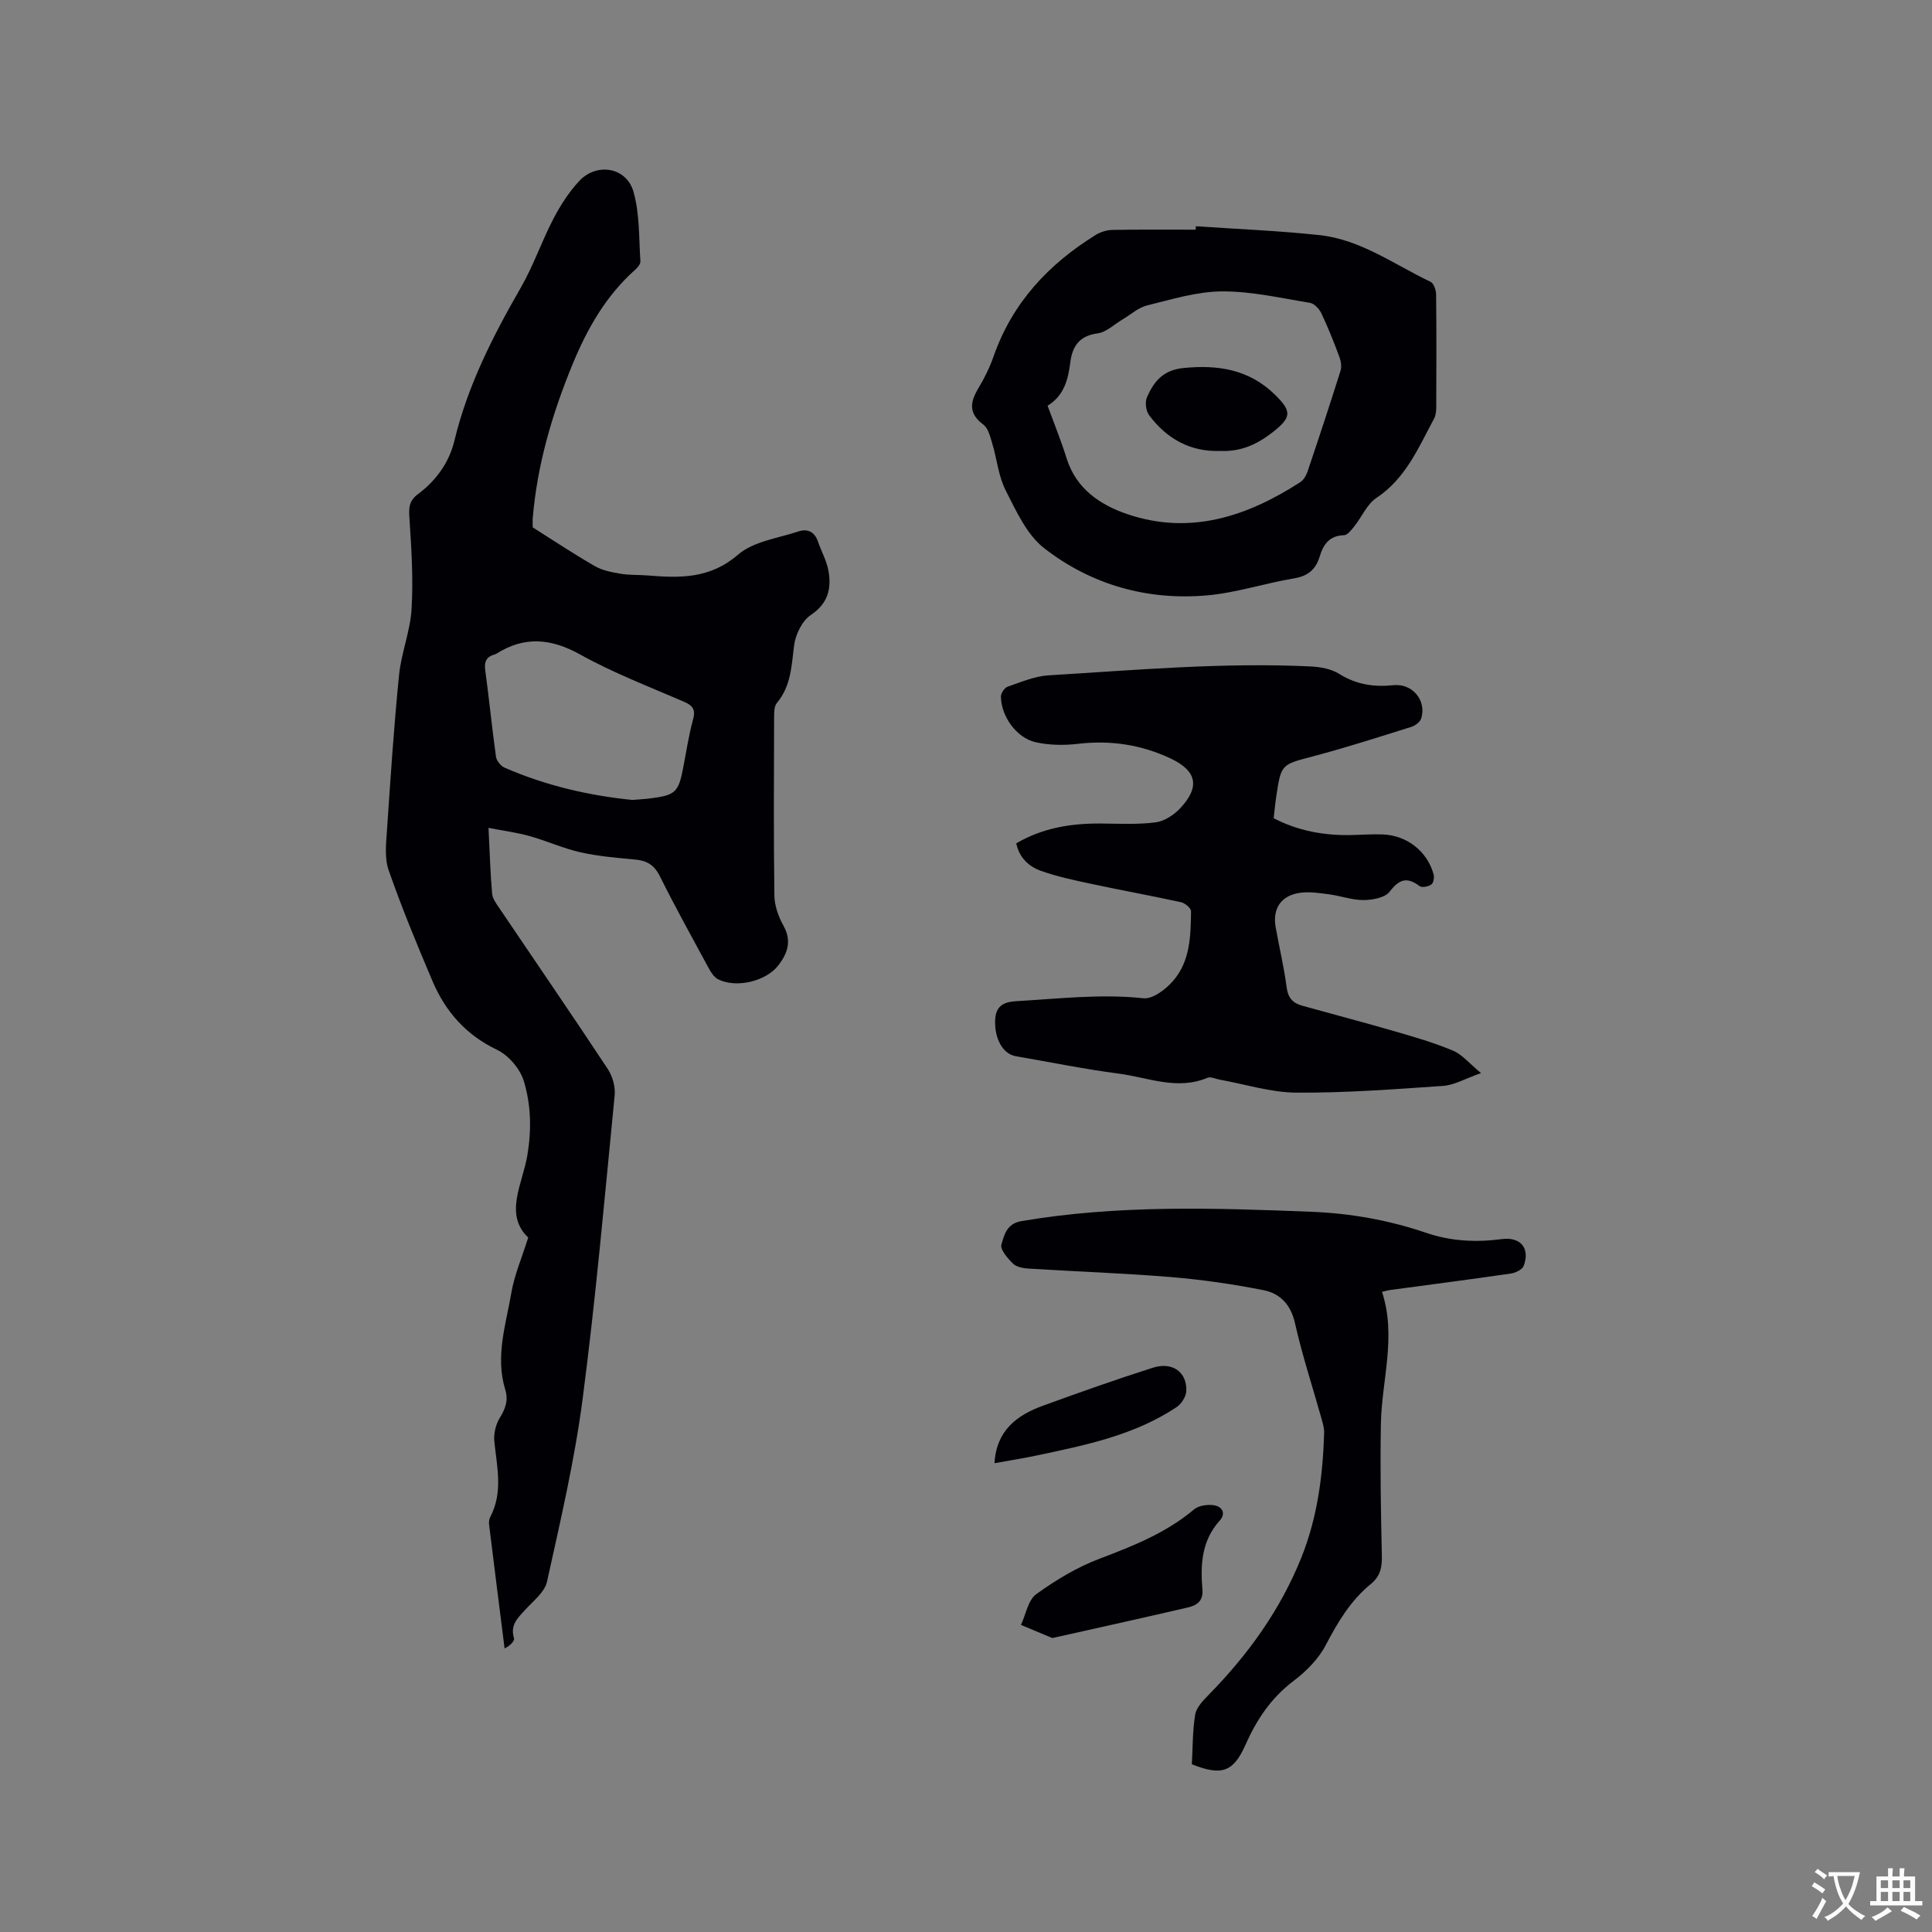 <svg enable-background="new 0 0 400 400" viewBox="0 0 400 400" xmlns="http://www.w3.org/2000/svg"><rect x="0" y="0" width="400" height="400" fill="#808080" stroke="none"/><g fill="#010105"><path d="m110.3 109.19c4.45 2.81 8.57 5.56 12.86 8.02 1.57.9 3.51 1.28 5.33 1.58 1.87.31 3.8.2 5.7.36 6.65.55 12.85.67 18.61-4.31 3.19-2.76 8.26-3.4 12.54-4.82 1.8-.6 3.31.05 3.99 2.06.72 2.09 1.87 4.1 2.22 6.24.6 3.61-.14 6.64-3.68 9.01-1.8 1.2-3.17 4.03-3.46 6.29-.54 4.23-.62 8.4-3.56 11.91-.58.69-.58 1.99-.58 3.01-.04 12.3-.11 24.6.06 36.9.03 2.1.85 4.38 1.89 6.24 1.75 3.14.83 5.7-1.05 8.16-2.56 3.34-8.72 4.8-12.48 2.92-.83-.42-1.48-1.42-1.95-2.29-3.43-6.33-6.92-12.63-10.13-19.07-1.15-2.31-2.68-3.22-5.1-3.44-3.79-.35-7.63-.67-11.33-1.5-3.58-.8-6.98-2.37-10.53-3.36-2.63-.73-5.36-1.09-8.51-1.7.26 5.21.38 9.44.75 13.64.09 1.05.9 2.1 1.53 3.04 7.47 11.06 15.03 22.07 22.39 33.21 1 1.51 1.63 3.71 1.45 5.49-2.06 20.98-3.91 42-6.64 62.9-1.66 12.7-4.6 25.26-7.37 37.79-.48 2.18-2.87 4.01-4.54 5.85-1.53 1.68-3.12 3.13-2.3 5.81.19.62-.78 1.59-1.94 2.16-1.08-8.57-2.17-17.14-3.22-25.71-.06-.5.04-1.1.27-1.54 2.65-5.07 1.38-10.29.83-15.53-.17-1.6.26-3.55 1.1-4.91 1.2-1.94 1.84-3.68 1.15-5.92-2.09-6.83.14-13.45 1.28-20.07.62-3.64 2.14-7.12 3.48-11.39-5.07-4.81-1.14-11.17-.17-17.07.88-5.31.75-10.43-.74-15.33-.77-2.53-3.15-5.32-5.53-6.46-6.45-3.08-10.69-7.92-13.38-14.24-3.23-7.59-6.38-15.22-9.09-23-.88-2.52-.5-5.58-.32-8.37.72-10.67 1.42-21.35 2.49-31.99.46-4.6 2.32-9.08 2.59-13.67.37-6.18-.02-12.43-.43-18.63-.14-2.17-.21-3.7 1.76-5.16 3.74-2.79 6.45-6.52 7.55-11.09 2.73-11.36 7.94-21.58 13.72-31.63 2.63-4.56 4.34-9.63 6.78-14.31 1.44-2.77 3.2-5.5 5.32-7.78 3.63-3.91 9.81-2.88 11.25 2.22 1.3 4.57 1.1 9.57 1.43 14.39.04.58-.61 1.33-1.13 1.79-6.01 5.35-9.87 12.15-12.88 19.44-4.26 10.32-7.39 20.97-8.3 32.16-.03.74.02 1.48.02 1.7zm20.62 56.43c1.64-.14 2.81-.19 3.96-.35 4.9-.64 5.58-1.29 6.52-6.06.67-3.42 1.17-6.89 2.09-10.25.59-2.16-.14-2.93-2.01-3.73-7.18-3.1-14.53-5.92-21.34-9.71-6.04-3.36-11.53-3.86-17.36-.18-.09.06-.19.1-.29.13-1.71.45-2.28 1.43-2.03 3.27.81 5.97 1.4 11.97 2.23 17.94.12.83.98 1.9 1.77 2.25 8.58 3.76 17.61 5.8 26.46 6.69z"/><path d="m306.63 222.17c-3.31 1.16-5.53 2.49-7.82 2.65-10.13.7-20.28 1.47-30.41 1.4-5.32-.04-10.62-1.75-15.93-2.7-.83-.15-1.82-.66-2.47-.38-6.28 2.66-12.31-.07-18.39-.86-7.13-.93-14.2-2.38-21.3-3.6-2.66-.46-4.4-3.57-4.28-7.38.09-2.95 1.64-3.87 4.4-4.02 8.76-.5 17.47-1.55 26.31-.6 1.93.21 4.61-1.85 6.12-3.58 3.56-4.06 3.67-9.33 3.73-14.43.01-.64-1.24-1.69-2.05-1.87-6.19-1.36-12.43-2.48-18.63-3.81-3.5-.75-7.04-1.49-10.4-2.69-2.49-.89-4.49-2.71-5.1-5.7 5.52-3.22 11.37-4.14 17.48-4.1 3.79.03 7.62.24 11.36-.24 1.81-.23 3.78-1.52 5.08-2.9 4.18-4.44 3.47-7.76-1.96-10.32-6.09-2.87-12.45-3.83-19.18-3.04-2.88.34-5.96.3-8.77-.33-3.98-.89-7.17-5.41-7.19-9.48 0-.69.75-1.8 1.39-2.02 2.78-.95 5.61-2.18 8.48-2.35 18.06-1.09 36.12-2.71 54.24-1.84 2.02.1 4.29.5 5.95 1.55 3.54 2.22 7.2 2.75 11.23 2.33 3.9-.4 6.87 3.16 5.73 6.88-.23.74-1.24 1.5-2.04 1.75-6.74 2.11-13.46 4.28-20.28 6.08-6.62 1.75-6.68 1.56-7.69 8.3-.22 1.45-.35 2.92-.54 4.53 5.03 2.62 10.37 3.59 15.94 3.49 2.22-.04 4.45-.22 6.67-.13 4.99.2 9.19 3.5 10.5 8.25.18.64-.02 1.8-.46 2.11-.62.44-1.95.71-2.44.34-2.61-1.97-4.21-1.44-6.2 1.15-.96 1.25-3.52 1.72-5.35 1.74-2.39.02-4.77-.87-7.18-1.19-1.98-.26-4.03-.58-5.97-.32-3.96.53-5.78 3.24-5.1 7.12.74 4.17 1.74 8.3 2.28 12.49.28 2.16 1.31 3.24 3.18 3.76 6.42 1.79 12.86 3.47 19.26 5.33 4.05 1.17 8.13 2.36 12.01 3.99 1.91.81 3.36 2.64 5.79 4.64z"/><path d="m247.59 46.84c8.54.59 17.1.92 25.61 1.84 8.53.92 15.47 6.1 22.99 9.67.66.31 1.13 1.71 1.14 2.61.09 7.74.06 15.47.03 23.21 0 .83-.06 1.76-.43 2.46-3.24 6.02-5.86 12.41-11.97 16.47-1.94 1.29-2.99 3.89-4.53 5.82-.6.76-1.42 1.87-2.17 1.89-3.03.07-4.29 1.94-5.03 4.4-.82 2.71-2.43 4.06-5.33 4.54-6.03 1-11.95 2.99-18.01 3.52-12.36 1.08-23.93-2.18-33.69-9.76-3.61-2.8-5.8-7.69-7.98-11.97-1.51-2.95-1.81-6.5-2.79-9.74-.42-1.38-.82-3.13-1.84-3.89-3.11-2.31-2.76-4.65-1.02-7.54 1.25-2.08 2.34-4.3 3.14-6.58 3.88-11.1 11.38-19.11 21.18-25.17 1-.62 2.31-1 3.49-1.02 5.72-.1 11.44-.05 17.17-.05.01-.23.03-.47.04-.71zm-30.7 37.16c1.38 3.77 2.82 7.3 3.95 10.92 1.97 6.31 6.99 9.63 12.54 11.52 12.99 4.42 24.8.51 35.82-6.61.71-.46 1.25-1.41 1.53-2.25 2.33-6.91 4.62-13.84 6.81-20.81.27-.87.09-2.02-.24-2.9-1.13-3.03-2.33-6.05-3.71-8.97-.44-.92-1.47-2.05-2.37-2.2-6.06-.99-12.16-2.41-18.24-2.37-5.17.03-10.38 1.65-15.48 2.9-1.8.44-3.36 1.88-5.02 2.86-1.75 1.03-3.42 2.7-5.27 2.94-3.81.51-5.21 2.74-5.62 6.04-.45 3.57-1.32 6.87-4.7 8.93z"/><path d="m286.13 267.46c3.04 9.3-.06 18.26-.23 27.29-.17 9.11-.01 18.23.2 27.34.06 2.4-.33 4.26-2.26 5.84-4.18 3.41-6.86 7.88-9.34 12.64-1.49 2.87-4.03 5.44-6.65 7.42-4.66 3.52-7.67 8.02-9.98 13.24-2.51 5.66-4.93 6.51-11.11 4.04.19-3.35.13-6.87.69-10.28.24-1.47 1.61-2.88 2.74-4.04 8.18-8.33 14.9-17.63 19.26-28.52 3.31-8.28 4.44-16.97 4.7-25.81.03-1.03-.32-2.08-.6-3.1-1.83-6.52-3.96-12.98-5.44-19.58-.87-3.88-3.12-6.16-6.55-6.83-6.29-1.24-12.68-2.17-19.06-2.7-9.81-.81-19.66-1.15-29.49-1.76-1.13-.07-2.53-.3-3.26-1.02-1.12-1.08-2.72-2.94-2.42-3.95.58-1.94 1.04-4.33 4.14-4.86 19.9-3.39 39.86-2.73 59.9-1.94 8.29.32 16.19 1.74 23.92 4.37 5.17 1.76 10.34 1.99 15.66 1.29 3.87-.51 5.9 1.92 4.5 5.57-.3.77-1.7 1.43-2.68 1.57-8.28 1.2-16.58 2.27-24.88 3.39-.4.04-.8.17-1.76.39z"/><path d="m217.87 339.14c-2.48-1.04-4.48-1.88-6.49-2.72 1.02-2.17 1.47-5.14 3.17-6.37 4.06-2.93 8.49-5.6 13.16-7.36 6.97-2.63 13.76-5.35 19.54-10.21.93-.78 2.67-1.01 3.96-.85 1.82.22 2.68 1.69 1.32 3.19-3.76 4.17-4.02 9.15-3.58 14.28.21 2.41-1.22 3.29-3.02 3.71-9.32 2.17-18.68 4.23-28.06 6.33z"/><path d="m205.9 302.94c.38-6.78 4.64-9.95 10.05-11.91 7.54-2.74 15.1-5.43 22.74-7.86 4.06-1.29 7.09.92 6.92 4.84-.05 1.16-1.03 2.68-2.04 3.34-8.74 5.81-18.83 7.86-28.87 9.98-2.87.61-5.78 1.06-8.8 1.61z"/><path d="m252.64 93.36c-6.11.23-11.05-2.46-14.73-7.4-.66-.89-.89-2.7-.45-3.7 1.41-3.21 3.28-5.63 7.52-6.06 7.25-.74 13.68.31 19 5.53 3.52 3.46 3.4 4.68-.4 7.69-3.16 2.49-6.61 4.15-10.94 3.94z"/></g><path d="m377.9 391.2c-.2.3-.4.5-.6.8-.7-.6-1.4-1-2.2-1.5.2-.3.4-.5.5-.8.6.4 1.4.8 2.3 1.5zm-1.8 6.1c-.2-.2-.5-.4-.9-.6.4-.6.8-1.2 1.2-1.9s.7-1.3.9-1.9c.3.3.5.5.8.7-.7 1.3-1.4 2.6-2 3.7zm2.2-9c-.3.3-.5.5-.6.8-.6-.6-1.3-1.1-2-1.5.3-.3.5-.5.6-.7.6.5 1.3.9 2 1.4zm.3.2v-.9h2 4.5c-.3 1.3-.6 2.5-1 3.6s-.9 2.1-1.4 3c.4.5 1 1 1.6 1.4s1.2.8 1.9 1.1c-.3.2-.5.4-.8.8-.4-.3-1-.7-1.6-1.2s-1.2-1.1-1.6-1.6c-.5.6-1.1 1.1-1.7 1.6s-1.4.9-2.1 1.4c-.1-.3-.3-.5-.7-.8.6-.2 1.2-.5 1.9-1s1.4-1.1 2-1.8c-.5-.8-.9-1.6-1.2-2.5s-.6-2-.8-3.2c-.4.1-.7.1-1 .1zm2.5 2.7c.3 1 .7 1.7 1 2.2.3-.5.6-1.1 1-2s.6-1.9.9-3h-3.2-.4c.1.9.3 1.8.7 2.8z" fill="#fafbfa"/><path d="m396.5 388.5v1.5 3.6h1.5v.9c-.4 0-1 0-1.7 0h-7.9c-.5 0-.9 0-1.2 0v-.9h1.3v-3.5c0-.7 0-1.2 0-1.6h2.4c0-.8 0-1.4 0-1.7h1c0 .3-.1.8-.1 1.7h1.5c0-.8 0-1.4 0-1.7h1c0 .3-.1.9-.1 1.7zm-8.2 9.2c-.2-.3-.5-.5-.8-.8.8-.3 1.4-.6 1.9-.9s1-.7 1.4-1.1c.3.3.6.5.9.8-1.6 1-2.8 1.6-3.4 2zm2.6-6.8v-1.6h-1.5v1.6zm0 2.7v-1.9h-1.5v1.9zm2.4-2.7v-1.6h-1.5v1.6zm0 2.7v-1.9h-1.5v1.9zm.2 2 .7-.8c.4.2.9.5 1.6.8s1.3.7 1.8 1c-.3.3-.5.5-.8.8-.4-.3-1.5-1-3.3-1.8zm2-4.7v-1.6h-1.4v1.6zm0 2.7v-1.9h-1.4v1.9z" fill="#fafbfa"/></svg>